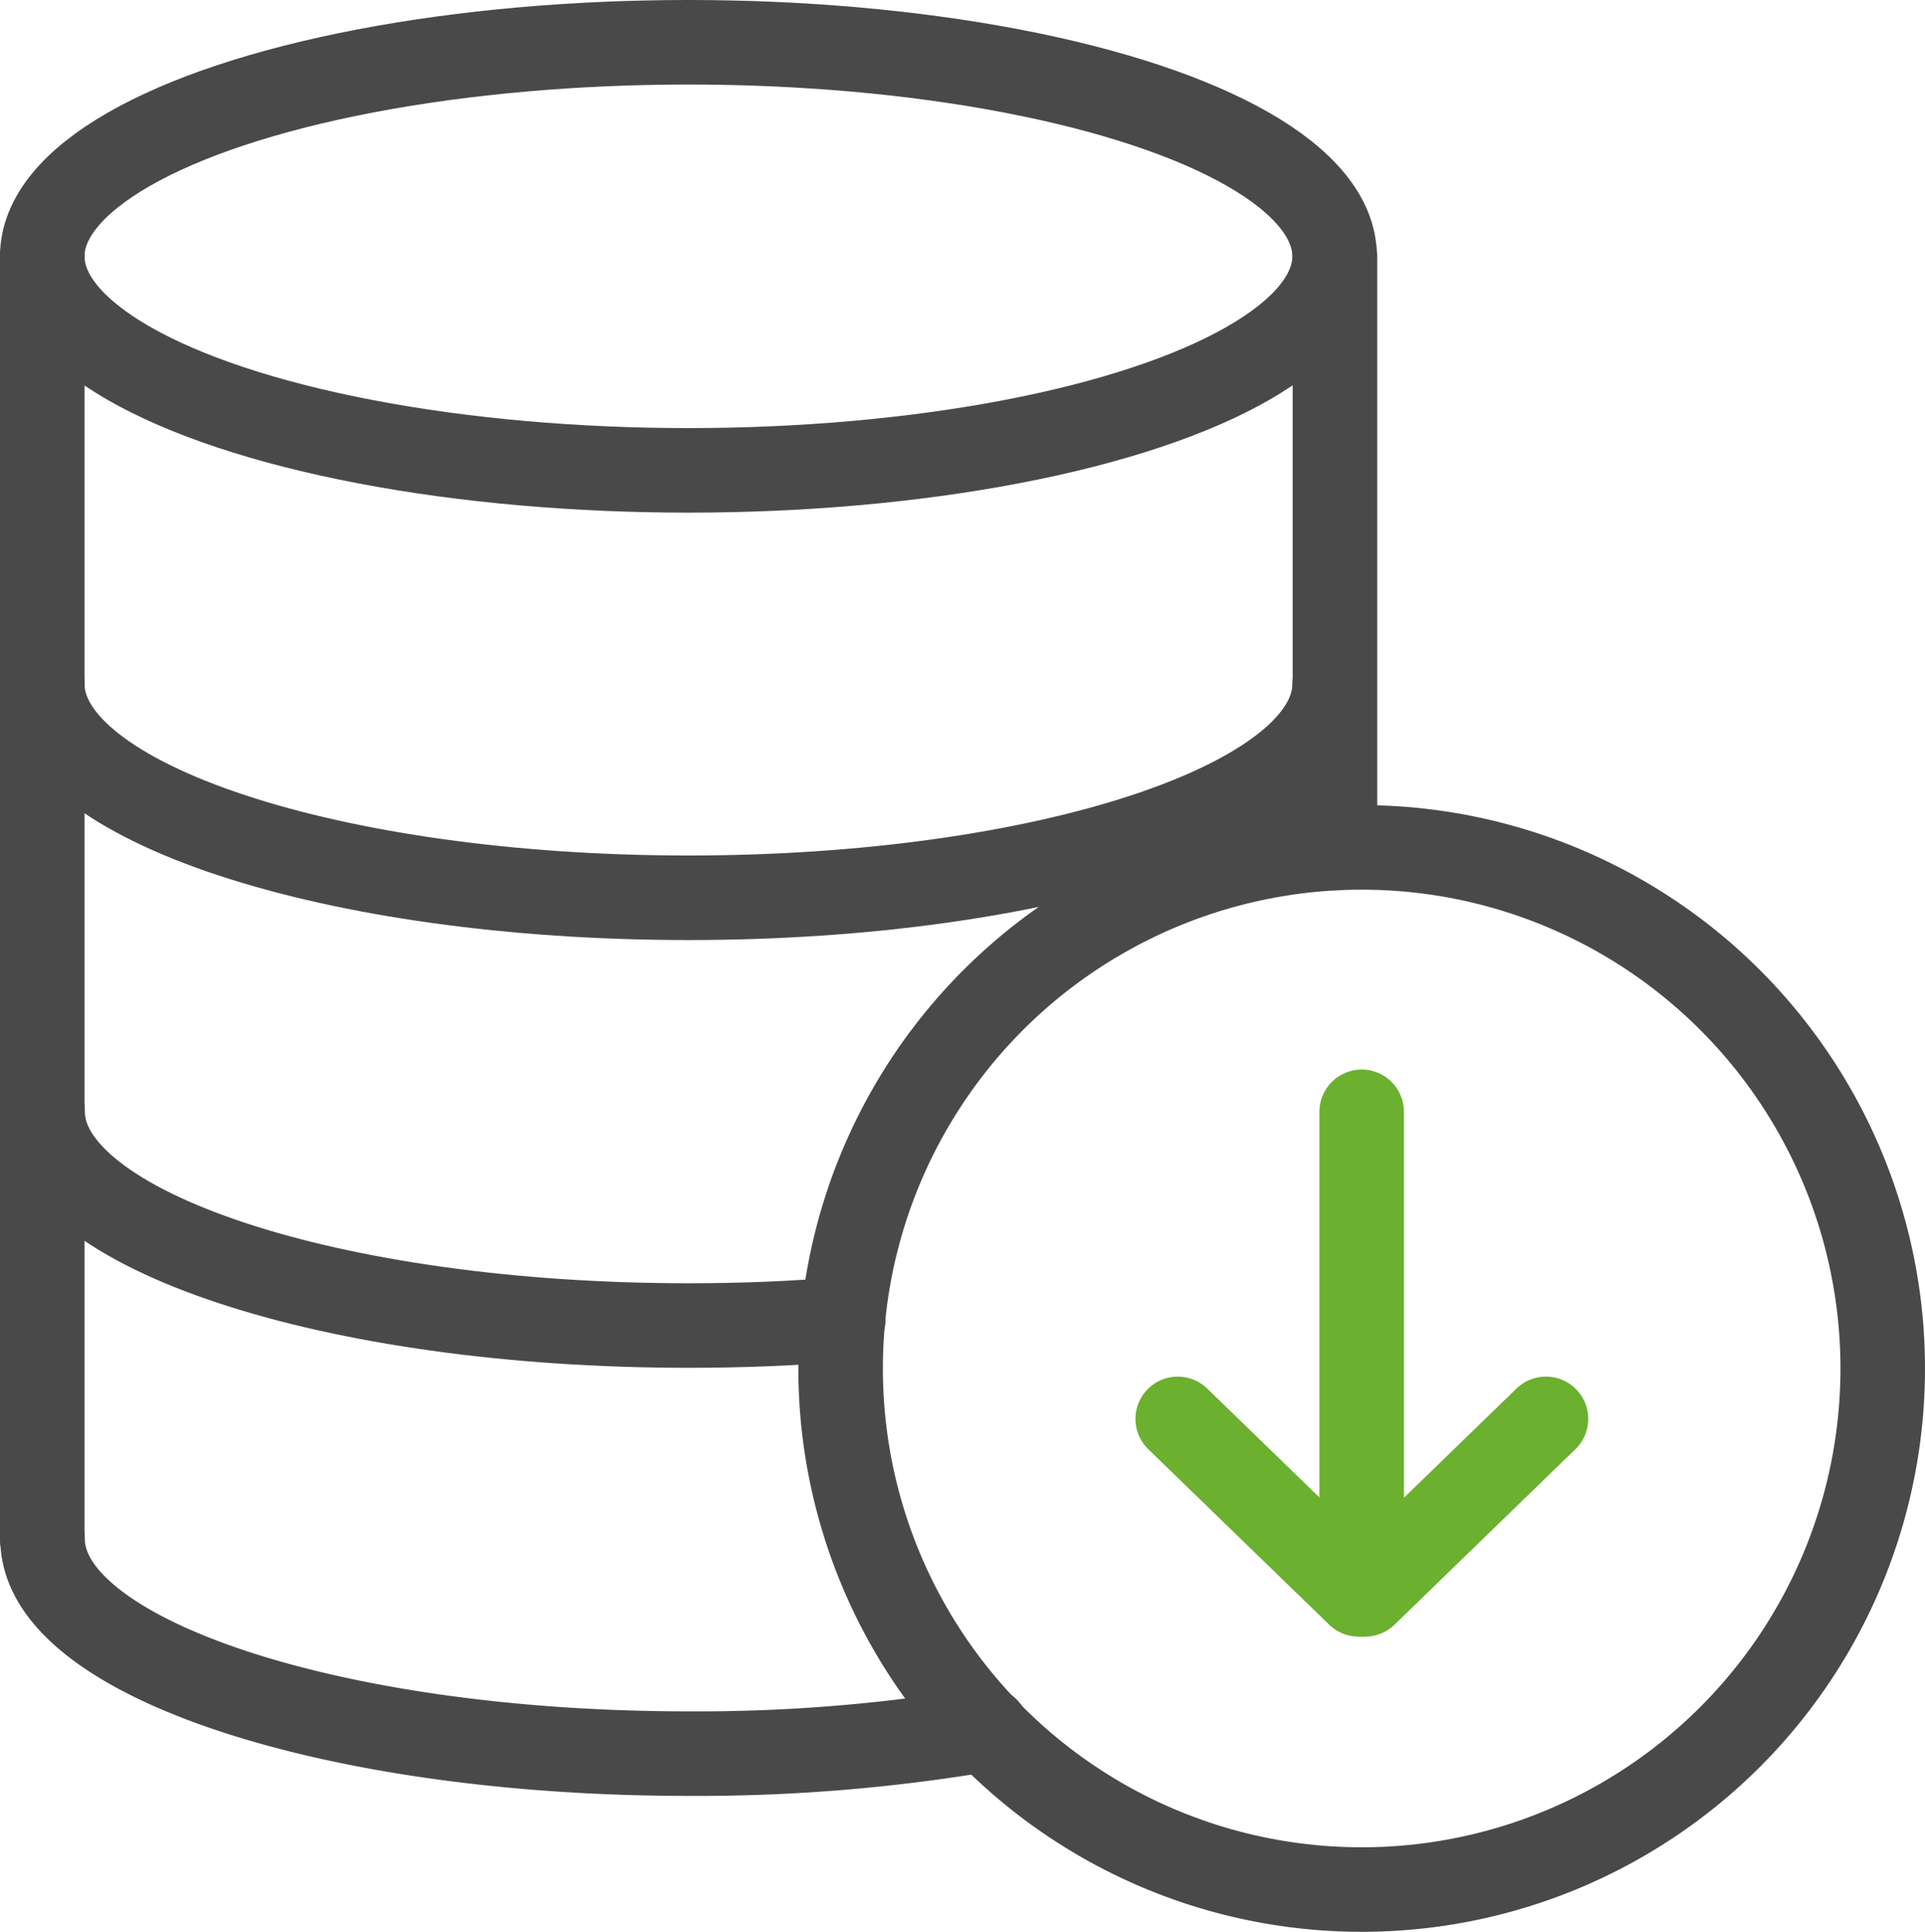 <svg xmlns="http://www.w3.org/2000/svg" viewBox="0 0 56.93 57.13"><defs><style>.cls-1,.cls-2{fill:none;stroke-linecap:round;stroke-linejoin:round;stroke-width:2.5px;}.cls-1{stroke:#494949;}.cls-2{stroke:#6bb02e;}</style></defs><title>d13-12</title><g id="图层_2" data-name="图层 2"><g id="图层_1-2" data-name="图层 1"><ellipse class="cls-1" cx="20.36" cy="7.58" rx="19.11" ry="6.33"/><path class="cls-1" d="M39.47,20.23c0,3.49-8.55,6.32-19.11,6.32S1.25,23.72,1.25,20.23"/><path class="cls-1" d="M1.26,32.88c0,3.49,8.54,6.32,19.1,6.32,1.58,0,3.12-.06,4.58-.19"/><path class="cls-1" d="M1.26,45.52c0,3.49,8.54,6.34,19.1,6.34a51,51,0,0,0,8.82-.72"/><line class="cls-1" x1="1.25" y1="7.58" x2="1.25" y2="45.53"/><line class="cls-1" x1="39.48" y1="25.08" x2="39.48" y2="7.58"/><circle class="cls-1" cx="40.27" cy="40.47" r="15.41"/><line class="cls-2" x1="40.27" y1="32.88" x2="40.27" y2="47.15"/><polyline class="cls-2" points="45.72 41.96 40.37 47.15 40.18 47.15 34.83 41.96"/></g></g></svg>
